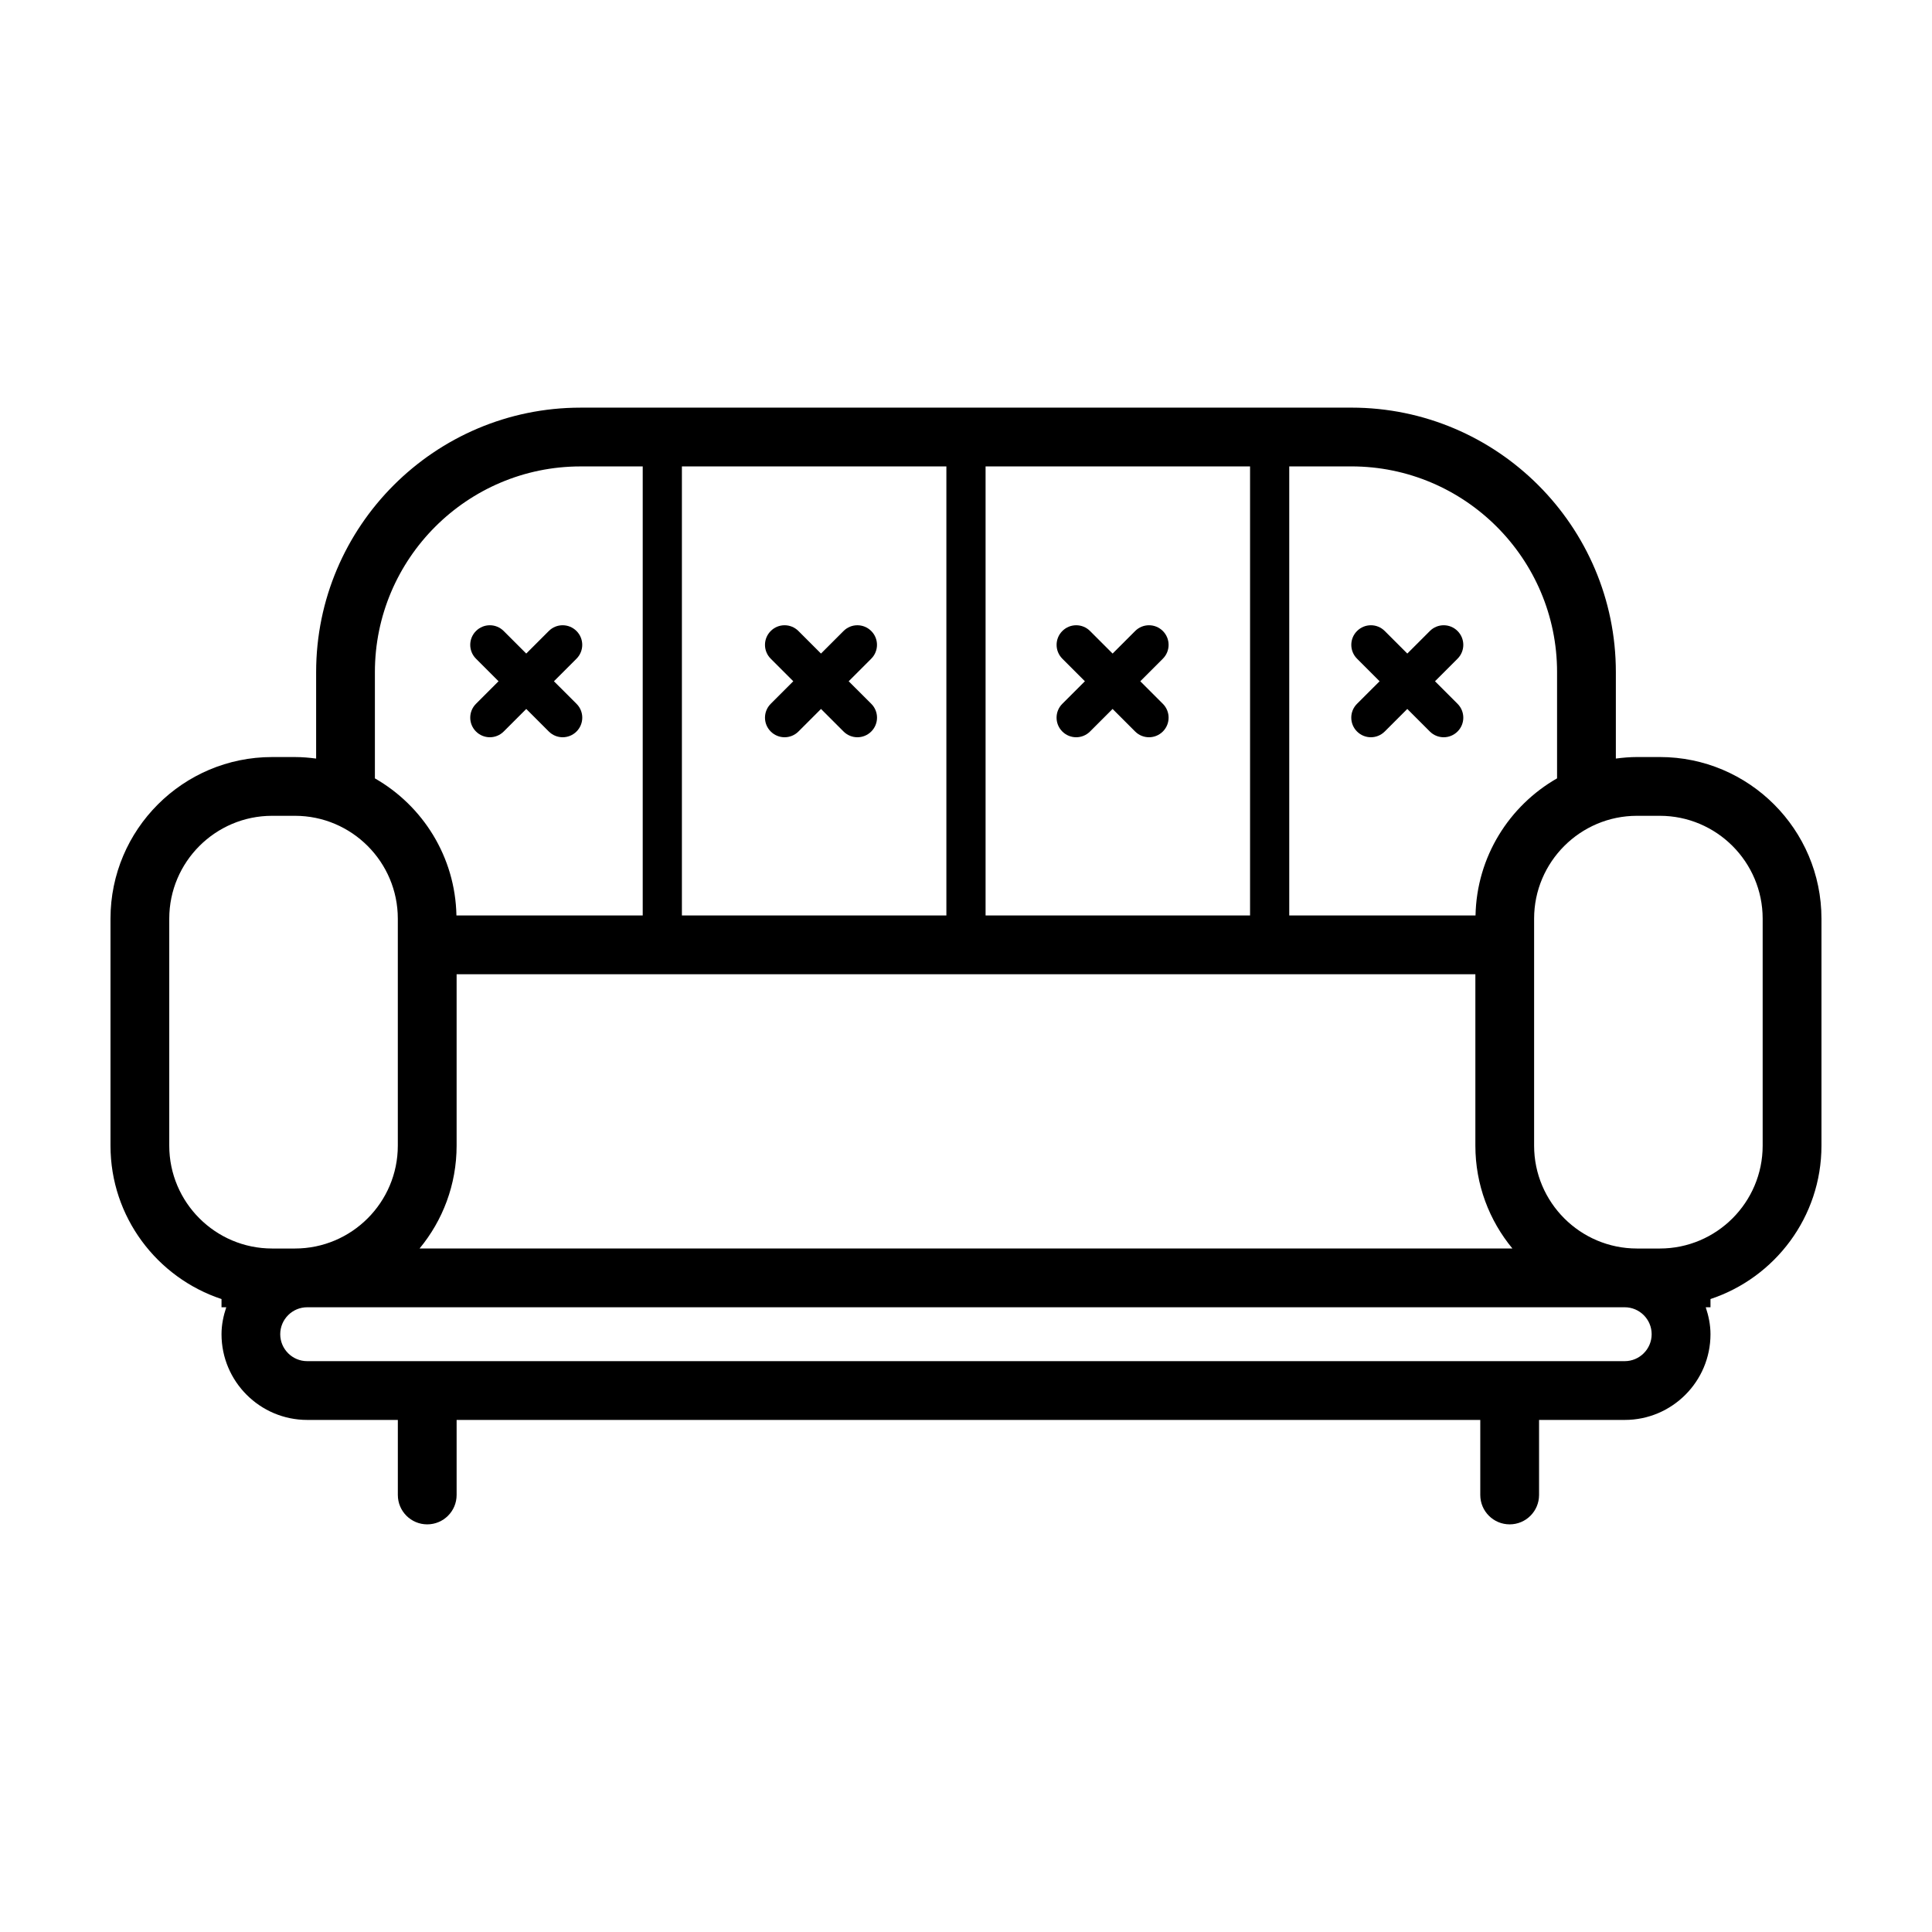 <?xml version="1.0" encoding="UTF-8"?>
<!-- Uploaded to: ICON Repo, www.iconrepo.com, Generator: ICON Repo Mixer Tools -->
<svg fill="#000000" width="800px" height="800px" version="1.1" viewBox="144 144 512 512" xmlns="http://www.w3.org/2000/svg">
 <g>
  <path d="m583.88 344.62h-6.055c-1.906 0-3.769 0.168-5.606 0.406v-22.91c0-38.648-31.441-70.09-70.09-70.09l-204.26 0.004c-38.648 0-70.09 31.441-70.09 70.09v22.91c-1.84-0.242-3.703-0.406-5.606-0.406h-6.055c-23.621-0.004-42.836 19.203-42.836 42.828v60.156c0 18.93 12.359 35.004 29.422 40.652v2.18h1.258c-0.754 2.258-1.258 4.629-1.258 7.141 0 12.523 10.188 22.715 22.715 22.715h24.012v19.887c0 4.301 3.488 7.789 7.789 7.789 4.301 0 7.789-3.488 7.789-7.789v-19.887h271.28v19.887c0 4.301 3.488 7.789 7.789 7.789s7.789-3.488 7.789-7.789v-19.887h22.715c12.523 0 22.715-10.188 22.715-22.715 0-2.508-0.508-4.883-1.258-7.141h1.258v-2.18c17.055-5.648 29.41-21.727 29.41-40.652v-60.156c0-23.625-19.215-42.832-42.832-42.832zm-27.242-22.5v28.152c-12.68 7.254-21.301 20.777-21.609 36.328h-49.367v-119h16.461c30.062 0 54.516 24.461 54.516 54.52zm-291.63 125.49v-45.43h269.98v45.43c0 10.348 3.688 19.844 9.82 27.258l-289.62-0.004c6.133-7.41 9.82-16.906 9.82-27.254zm140.18-61.008v-119h70.09v119zm-10.387 0h-70.09v-119h70.09zm-151.45-64.48c0-30.059 24.453-54.516 54.516-54.516h16.461v119h-49.367c-0.309-15.551-8.926-29.078-21.609-36.328zm-54.496 125.49v-60.156c0-15.027 12.227-27.258 27.258-27.258h6.055c15.027 0 27.258 12.227 27.258 27.258v60.156c0 15.027-12.227 27.258-27.258 27.258h-6.055c-15.031-0.004-27.258-12.23-27.258-27.258zm385.71 57.109h-349.16c-3.934 0-7.141-3.203-7.141-7.141 0-3.934 3.203-7.141 7.141-7.141h349.16c3.934 0 7.141 3.203 7.141 7.141s-3.207 7.141-7.141 7.141zm36.559-57.109c0 15.027-12.227 27.258-27.258 27.258h-6.055c-15.027 0-27.258-12.227-27.258-27.258v-60.156c0-15.027 12.227-27.258 27.258-27.258h6.055c15.027 0 27.258 12.227 27.258 27.258z"/>
  <path d="m368.91 324.54 5.977-5.977c2.031-2.031 2.031-5.316 0-7.34-2.031-2.031-5.316-2.031-7.34 0l-5.977 5.977-5.977-5.977c-2.031-2.031-5.316-2.031-7.34 0-2.031 2.031-2.031 5.316 0 7.34l5.977 5.977-5.977 5.977c-2.031 2.031-2.031 5.316 0 7.34 1.012 1.012 2.344 1.523 3.672 1.523s2.656-0.508 3.672-1.523l5.977-5.977 5.977 5.977c1.012 1.012 2.344 1.523 3.672 1.523s2.656-0.508 3.672-1.523c2.031-2.031 2.031-5.316 0-7.34z"/>
  <path d="m290.8 324.54 5.977-5.977c2.031-2.031 2.031-5.316 0-7.34-2.031-2.031-5.316-2.031-7.34 0l-5.977 5.977-5.977-5.977c-2.031-2.031-5.316-2.031-7.34 0-2.031 2.031-2.031 5.316 0 7.34l5.977 5.977-5.977 5.977c-2.031 2.031-2.031 5.316 0 7.34 1.012 1.012 2.344 1.523 3.672 1.523 1.328 0 2.656-0.508 3.672-1.523l5.977-5.977 5.977 5.977c1.012 1.012 2.344 1.523 3.672 1.523 1.328 0 2.656-0.508 3.672-1.523 2.031-2.031 2.031-5.316 0-7.34z"/>
  <path d="m431.51 324.54-5.977-5.977c-2.031-2.031-2.031-5.316 0-7.34 2.031-2.031 5.316-2.031 7.34 0l5.977 5.977 5.977-5.977c2.031-2.031 5.316-2.031 7.34 0 2.031 2.031 2.031 5.316 0 7.34l-5.977 5.977 5.977 5.977c2.031 2.031 2.031 5.316 0 7.34-1.012 1.012-2.344 1.523-3.672 1.523-1.328 0-2.656-0.508-3.672-1.523l-5.977-5.977-5.977 5.977c-1.012 1.012-2.344 1.523-3.672 1.523-1.328 0-2.656-0.508-3.672-1.523-2.031-2.031-2.031-5.316 0-7.34z"/>
  <path d="m509.61 324.54-5.977-5.977c-2.031-2.031-2.031-5.316 0-7.34 2.031-2.031 5.316-2.031 7.34 0l5.977 5.977 5.977-5.977c2.031-2.031 5.316-2.031 7.34 0 2.031 2.031 2.031 5.316 0 7.34l-5.977 5.977 5.977 5.977c2.031 2.031 2.031 5.316 0 7.34-1.012 1.012-2.344 1.523-3.672 1.523s-2.656-0.508-3.672-1.523l-5.977-5.977-5.977 5.977c-1.012 1.012-2.344 1.523-3.672 1.523s-2.656-0.508-3.672-1.523c-2.031-2.031-2.031-5.316 0-7.34z"/>
 </g>
</svg>